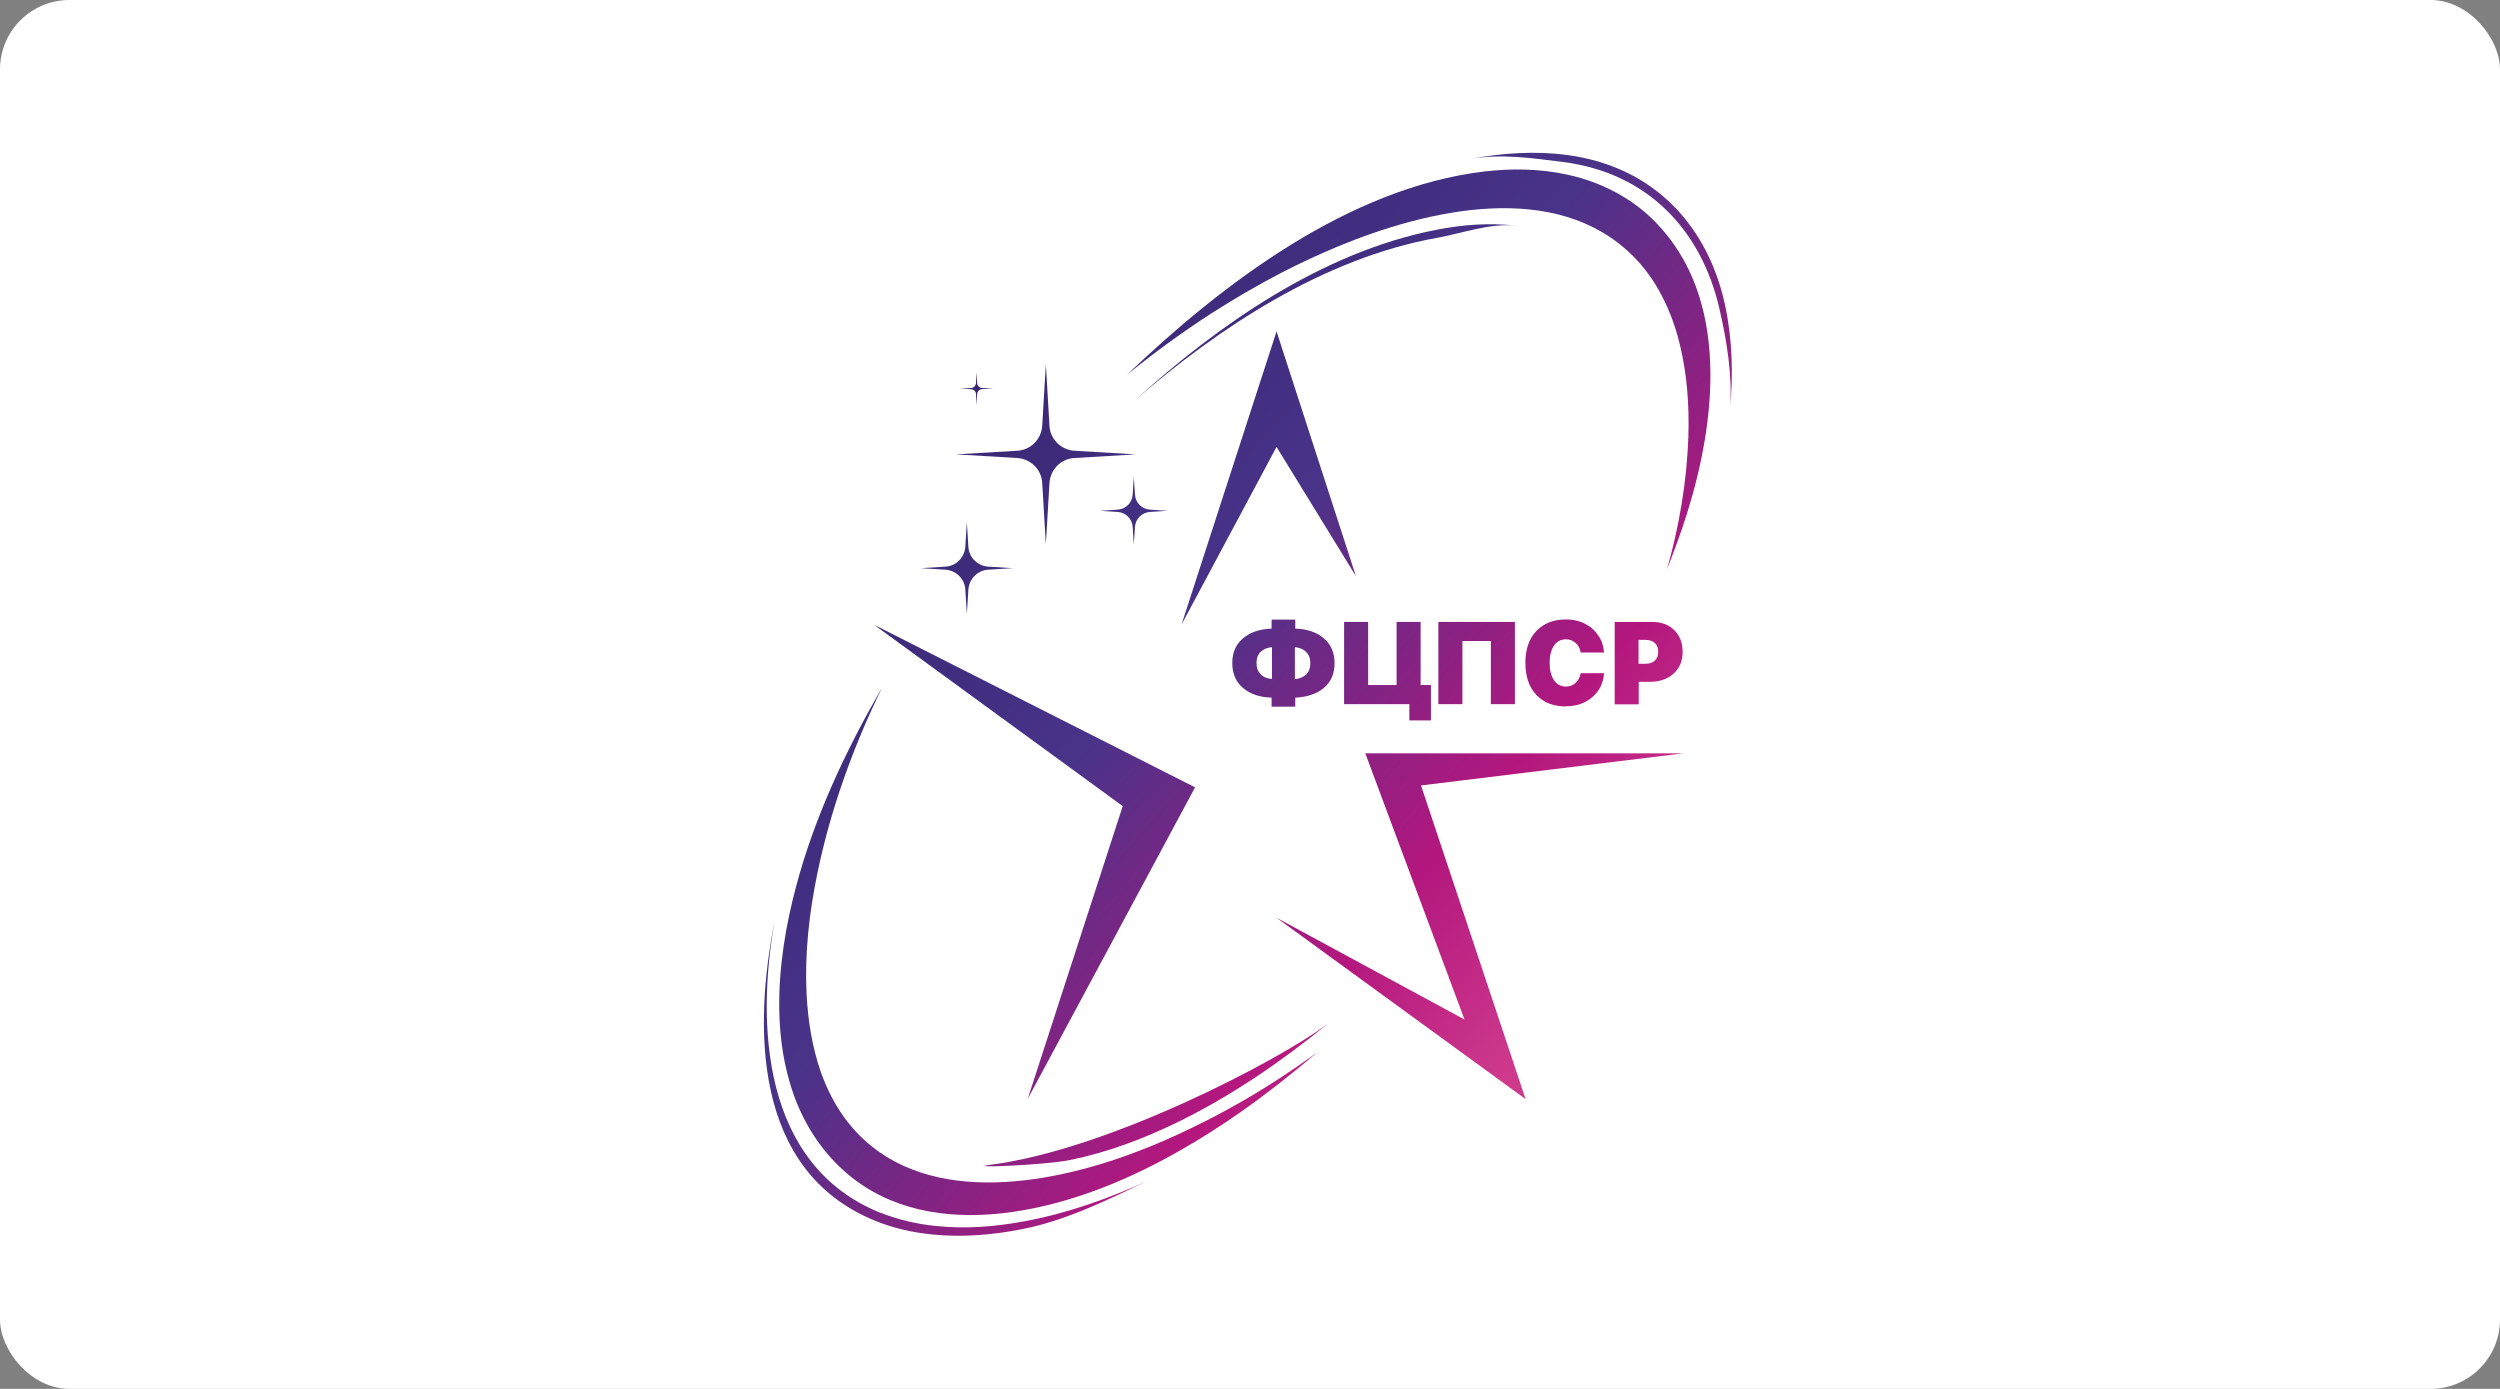 <?xml version="1.0" encoding="UTF-8"?> <svg xmlns="http://www.w3.org/2000/svg" width="360" height="200" viewBox="0 0 360 200" fill="none"><rect x="0" y="0" width="360" height="200" fill="#808080" stroke="none"/><rect width="360" height="200" rx="10" fill="white"></rect><path d="M195.254 82.974L183.823 47.722L170.139 89.941L183.823 64.356L195.254 82.974Z" fill="url(#paint0_linear_191_5669)"></path><path d="M161.675 116.077L147.991 158.241L172.09 113.378L125.871 89.969L161.703 116.105L161.675 116.077Z" fill="url(#paint1_linear_191_5669)"></path><path d="M204.625 113.103L242.436 108.476H196.601L210.89 146.812L183.824 132.16L219.683 158.269L204.625 113.103Z" fill="url(#paint2_linear_191_5669)"></path><path d="M183.164 97.791V93.191C182.505 93.246 181.955 93.467 181.543 93.853C181.13 94.266 180.938 94.789 180.938 95.477C180.938 96.166 181.13 96.689 181.543 97.102C181.955 97.515 182.505 97.735 183.164 97.763V97.791ZM188.082 97.129C188.495 96.716 188.687 96.193 188.687 95.505C188.687 94.816 188.495 94.293 188.082 93.88C187.67 93.467 187.121 93.246 186.462 93.191V97.791C187.121 97.735 187.67 97.515 188.082 97.129ZM183.109 100.462C181.378 100.407 180.004 99.939 178.987 99.057C177.971 98.204 177.448 96.992 177.448 95.477C177.448 93.963 177.971 92.778 178.987 91.924C180.031 91.043 181.405 90.575 183.109 90.52V89.226H186.517V90.52C188.248 90.575 189.621 91.043 190.638 91.924C191.655 92.778 192.177 93.99 192.177 95.505C192.177 97.019 191.655 98.204 190.638 99.057C189.621 99.911 188.248 100.379 186.517 100.462V101.756H183.109V100.462Z" fill="url(#paint3_linear_191_5669)"></path><path d="M206.054 103.739H202.949V101.398H193.551V89.556H197.013V98.644H201.108V89.556H204.57V98.644H206.054V103.739Z" fill="url(#paint4_linear_191_5669)"></path><path d="M218.145 101.398H214.682V92.31H210.588V101.398H207.125V89.556H218.145V101.398Z" fill="url(#paint5_linear_191_5669)"></path><path d="M225.509 101.729C223.696 101.729 222.266 101.178 221.222 100.049C220.178 98.947 219.656 97.405 219.656 95.45C219.656 93.494 220.178 91.98 221.222 90.878C222.266 89.776 223.696 89.198 225.509 89.198C226.498 89.198 227.405 89.391 228.202 89.804C229.026 90.217 229.659 90.768 230.153 91.511C230.648 92.227 230.923 93.054 230.978 93.963H227.625C227.515 93.384 227.295 92.916 226.883 92.585C226.498 92.227 226.031 92.062 225.482 92.062C224.767 92.062 224.19 92.365 223.778 92.971C223.366 93.577 223.146 94.403 223.146 95.45C223.146 96.496 223.366 97.35 223.778 97.956C224.19 98.561 224.767 98.865 225.482 98.865C226.031 98.865 226.498 98.7 226.883 98.341C227.267 97.984 227.515 97.515 227.625 96.937H230.978C230.895 98.341 230.318 99.498 229.301 100.379C228.285 101.26 227.021 101.702 225.482 101.702L225.509 101.729Z" fill="url(#paint6_linear_191_5669)"></path><path d="M232.488 89.556H237.902C239.221 89.556 240.292 89.941 241.089 90.74C241.886 91.511 242.298 92.585 242.298 93.88C242.298 95.174 241.859 96.221 241.007 96.992C240.155 97.763 239.028 98.176 237.655 98.176H235.978V101.426H232.516V89.583L232.488 89.556ZM235.951 92.172V95.587H236.913C237.489 95.587 237.957 95.449 238.287 95.146C238.616 94.843 238.781 94.43 238.781 93.852C238.781 93.274 238.616 92.888 238.287 92.585C237.957 92.282 237.517 92.144 236.94 92.144H235.951V92.172Z" fill="url(#paint7_linear_191_5669)"></path><path d="M150.602 52.459L151.123 61.327C151.234 63.255 152.772 64.769 154.696 64.907L163.544 65.43L154.696 65.954C152.772 66.064 151.261 67.606 151.123 69.534L150.602 78.402L150.079 69.534C149.97 67.606 148.431 66.091 146.507 65.954L137.659 65.43L146.507 64.907C148.431 64.797 149.942 63.255 150.079 61.327L150.602 52.459Z" fill="url(#paint8_linear_191_5669)"></path><path d="M139.225 75.18L139.445 78.733C139.527 80.274 140.764 81.486 142.302 81.596L145.847 81.817L142.302 82.037C140.764 82.12 139.555 83.359 139.445 84.901L139.225 88.454L139.005 84.901C138.923 83.359 137.686 82.148 136.147 82.037L132.603 81.817L136.147 81.596C137.686 81.514 138.895 80.274 139.005 78.733L139.225 75.18Z" fill="url(#paint9_linear_191_5669)"></path><path d="M163.269 68.652L163.435 71.241C163.517 72.398 164.424 73.307 165.578 73.389L168.161 73.555L165.578 73.72C164.424 73.802 163.517 74.711 163.435 75.868L163.269 78.457L163.105 75.868C163.022 74.711 162.116 73.802 160.961 73.72L158.378 73.555L160.961 73.389C162.116 73.307 163.022 72.398 163.105 71.241L163.269 68.652Z" fill="url(#paint10_linear_191_5669)"></path><path d="M140.626 53.56L140.709 55.158C140.709 55.543 141.039 55.846 141.424 55.874L143.018 55.956L141.424 56.039C141.039 56.039 140.737 56.37 140.709 56.755L140.626 58.352L140.544 56.755C140.544 56.37 140.214 56.067 139.83 56.039L138.236 55.956L139.83 55.874C140.214 55.874 140.517 55.543 140.544 55.158L140.626 53.56Z" fill="url(#paint11_linear_191_5669)"></path><path d="M239.99 82.202C241.777 75.923 242.903 69.424 243.123 62.897C243.26 58.435 242.958 53.919 241.886 49.567C241.199 46.73 240.155 43.977 238.671 41.443C237.709 39.79 236.528 38.248 235.182 36.899C224.053 25.745 205.422 30.206 192.644 35.494C189.869 36.651 187.149 37.918 184.483 39.295C181.048 41.085 177.696 43.04 174.426 45.133C170.221 47.86 166.155 50.806 162.252 54.001C176.047 40.782 194.265 27.039 213.693 24.698C217.677 24.23 221.717 24.285 225.647 25.139C228.476 25.745 231.225 26.791 233.725 28.306C235.429 29.325 237.022 30.564 238.396 31.997C249.113 42.958 247.135 60.528 242.93 73.94C242.051 76.749 241.034 79.476 239.963 82.202H239.99ZM126.887 99.277C122.82 107.677 119.605 116.545 117.709 125.716C116.527 131.417 115.868 137.255 116.143 143.066C116.335 146.894 116.939 150.75 118.204 154.385C119.028 156.699 120.127 158.902 121.556 160.885C130.954 173.828 149.337 171.047 162.307 166.365C164.808 165.456 167.253 164.465 169.672 163.336C172.722 161.931 175.717 160.389 178.657 158.709C182.449 156.533 186.104 154.137 189.649 151.576C186.104 154.578 182.477 157.442 178.685 160.114C175.882 162.069 173.024 163.915 170.057 165.594C167.748 166.916 165.385 168.156 162.967 169.257C149.063 175.674 129.635 179.309 118.644 165.539C116.802 163.226 115.374 160.61 114.357 157.828C112.9 153.807 112.268 149.538 112.213 145.297C112.131 139.293 113.12 133.345 114.659 127.561C117.325 117.591 121.748 108.173 126.86 99.277H126.887Z" fill="url(#paint12_linear_191_5669)"></path><path d="M218.255 32.493C218.255 32.493 218.42 32.493 218.529 32.52C218.447 32.52 218.364 32.52 218.255 32.493C214.545 32.107 210.561 33.594 206.906 34.255C190.556 37.175 175.333 47.309 163.489 57.582C175.278 46.924 190.254 36.321 206.796 33.099C210.561 32.355 214.463 32.052 218.282 32.493H218.255Z" fill="url(#paint13_linear_191_5669)"></path><path d="M190.995 147.555C184.483 152.485 159.835 165.538 142.55 167.741C138.731 168.237 150.3 167.797 154.036 167.053C159.478 165.952 164.698 163.969 169.617 161.573C177.366 157.772 184.428 152.925 190.995 147.582V147.555Z" fill="url(#paint14_linear_191_5669)"></path><path d="M247.547 44.252C248.673 49.099 249.47 53.919 249.141 58.848C249.58 53.864 249.47 48.796 248.399 43.894C246.008 32.823 238.424 24.037 225.729 22.33C221.085 21.697 216.358 22.027 211.796 22.881C216.139 22.11 220.645 22.771 225.042 23.321C237.545 24.919 244.991 33.401 247.547 44.252Z" fill="url(#paint15_linear_191_5669)"></path><path d="M126.804 174.655C109.575 167.742 108.943 147.17 111.554 132.602C108.559 147.611 108.256 168.568 126.008 175.784C128.618 176.859 131.448 177.492 134.279 177.767C138.62 178.208 143.072 177.822 147.332 176.969C153.569 175.729 159.56 172.755 165.193 170.056C159.532 172.645 153.569 174.765 147.359 175.894C143.182 176.666 138.895 176.996 134.663 176.528C131.971 176.253 129.278 175.619 126.777 174.628L126.804 174.655Z" fill="url(#paint16_linear_191_5669)"></path><defs><linearGradient id="paint0_linear_191_5669" x1="138.236" y1="34.502" x2="245.255" y2="128.867" gradientUnits="userSpaceOnUse"><stop offset="0.11" stop-color="#392773"></stop><stop offset="0.43" stop-color="#483389"></stop><stop offset="0.77" stop-color="#B3177E"></stop><stop offset="0.97" stop-color="#CE398C"></stop></linearGradient><linearGradient id="paint1_linear_191_5669" x1="97.65" y1="80.523" x2="204.669" y2="174.887" gradientUnits="userSpaceOnUse"><stop offset="0.11" stop-color="#392773"></stop><stop offset="0.43" stop-color="#483389"></stop><stop offset="0.77" stop-color="#B3177E"></stop><stop offset="0.97" stop-color="#CE398C"></stop></linearGradient><linearGradient id="paint2_linear_191_5669" x1="128.591" y1="45.436" x2="235.61" y2="139.8" gradientUnits="userSpaceOnUse"><stop offset="0.11" stop-color="#392773"></stop><stop offset="0.43" stop-color="#483389"></stop><stop offset="0.77" stop-color="#B3177E"></stop><stop offset="0.97" stop-color="#CE398C"></stop></linearGradient><linearGradient id="paint3_linear_191_5669" x1="128.481" y1="45.574" x2="235.5" y2="139.938" gradientUnits="userSpaceOnUse"><stop offset="0.11" stop-color="#392773"></stop><stop offset="0.43" stop-color="#483389"></stop><stop offset="0.77" stop-color="#B3177E"></stop><stop offset="0.97" stop-color="#CE398C"></stop></linearGradient><linearGradient id="paint4_linear_191_5669" x1="134.718" y1="38.496" x2="241.738" y2="132.86" gradientUnits="userSpaceOnUse"><stop offset="0.11" stop-color="#392773"></stop><stop offset="0.43" stop-color="#483389"></stop><stop offset="0.77" stop-color="#B3177E"></stop><stop offset="0.97" stop-color="#CE398C"></stop></linearGradient><linearGradient id="paint5_linear_191_5669" x1="140.682" y1="31.721" x2="247.674" y2="126.113" gradientUnits="userSpaceOnUse"><stop offset="0.11" stop-color="#392773"></stop><stop offset="0.43" stop-color="#483389"></stop><stop offset="0.77" stop-color="#B3177E"></stop><stop offset="0.97" stop-color="#CE398C"></stop></linearGradient><linearGradient id="paint6_linear_191_5669" x1="146.287" y1="25.36" x2="253.307" y2="119.724" gradientUnits="userSpaceOnUse"><stop offset="0.11" stop-color="#392773"></stop><stop offset="0.43" stop-color="#483389"></stop><stop offset="0.77" stop-color="#B3177E"></stop><stop offset="0.97" stop-color="#CE398C"></stop></linearGradient><linearGradient id="paint7_linear_191_5669" x1="150.986" y1="20.044" x2="258.005" y2="114.408" gradientUnits="userSpaceOnUse"><stop offset="0.11" stop-color="#392773"></stop><stop offset="0.43" stop-color="#483389"></stop><stop offset="0.77" stop-color="#B3177E"></stop><stop offset="0.97" stop-color="#CE398C"></stop></linearGradient><linearGradient id="paint8_linear_191_5669" x1="128.344" y1="45.712" x2="235.363" y2="140.076" gradientUnits="userSpaceOnUse"><stop offset="0.11" stop-color="#392773"></stop><stop offset="0.43" stop-color="#483389"></stop><stop offset="0.77" stop-color="#B3177E"></stop><stop offset="0.97" stop-color="#CE398C"></stop></linearGradient><linearGradient id="paint9_linear_191_5669" x1="115.236" y1="60.556" x2="222.255" y2="154.92" gradientUnits="userSpaceOnUse"><stop offset="0.11" stop-color="#392773"></stop><stop offset="0.43" stop-color="#483389"></stop><stop offset="0.77" stop-color="#B3177E"></stop><stop offset="0.97" stop-color="#CE398C"></stop></linearGradient><linearGradient id="paint10_linear_191_5669" x1="129.883" y1="43.949" x2="236.902" y2="138.34" gradientUnits="userSpaceOnUse"><stop offset="0.11" stop-color="#392773"></stop><stop offset="0.43" stop-color="#483389"></stop><stop offset="0.77" stop-color="#B3177E"></stop><stop offset="0.97" stop-color="#CE398C"></stop></linearGradient><linearGradient id="paint11_linear_191_5669" x1="128.646" y1="45.354" x2="235.665" y2="139.718" gradientUnits="userSpaceOnUse"><stop offset="0.11" stop-color="#392773"></stop><stop offset="0.43" stop-color="#483389"></stop><stop offset="0.77" stop-color="#B3177E"></stop><stop offset="0.97" stop-color="#CE398C"></stop></linearGradient><linearGradient id="paint12_linear_191_5669" x1="123.974" y1="50.641" x2="230.993" y2="145.033" gradientUnits="userSpaceOnUse"><stop offset="0.11" stop-color="#392773"></stop><stop offset="0.43" stop-color="#483389"></stop><stop offset="0.77" stop-color="#B3177E"></stop><stop offset="0.97" stop-color="#CE398C"></stop></linearGradient><linearGradient id="paint13_linear_191_5669" x1="156.153" y1="14.178" x2="263.172" y2="108.542" gradientUnits="userSpaceOnUse"><stop offset="0.11" stop-color="#392773"></stop><stop offset="0.43" stop-color="#483389"></stop><stop offset="0.77" stop-color="#B3177E"></stop><stop offset="0.97" stop-color="#CE398C"></stop></linearGradient><linearGradient id="paint14_linear_191_5669" x1="89.571" y1="89.693" x2="196.591" y2="184.057" gradientUnits="userSpaceOnUse"><stop offset="0.11" stop-color="#392773"></stop><stop offset="0.43" stop-color="#483389"></stop><stop offset="0.77" stop-color="#B3177E"></stop><stop offset="0.97" stop-color="#CE398C"></stop></linearGradient><linearGradient id="paint15_linear_191_5669" x1="180.279" y1="-13.169" x2="287.298" y2="81.194" gradientUnits="userSpaceOnUse"><stop offset="0.11" stop-color="#392773"></stop><stop offset="0.43" stop-color="#483389"></stop><stop offset="0.77" stop-color="#B3177E"></stop><stop offset="0.97" stop-color="#CE398C"></stop></linearGradient><linearGradient id="paint16_linear_191_5669" x1="72.451" y1="109.082" x2="179.471" y2="203.446" gradientUnits="userSpaceOnUse"><stop offset="0.11" stop-color="#392773"></stop><stop offset="0.43" stop-color="#483389"></stop><stop offset="0.77" stop-color="#B3177E"></stop><stop offset="0.97" stop-color="#CE398C"></stop></linearGradient></defs></svg> 